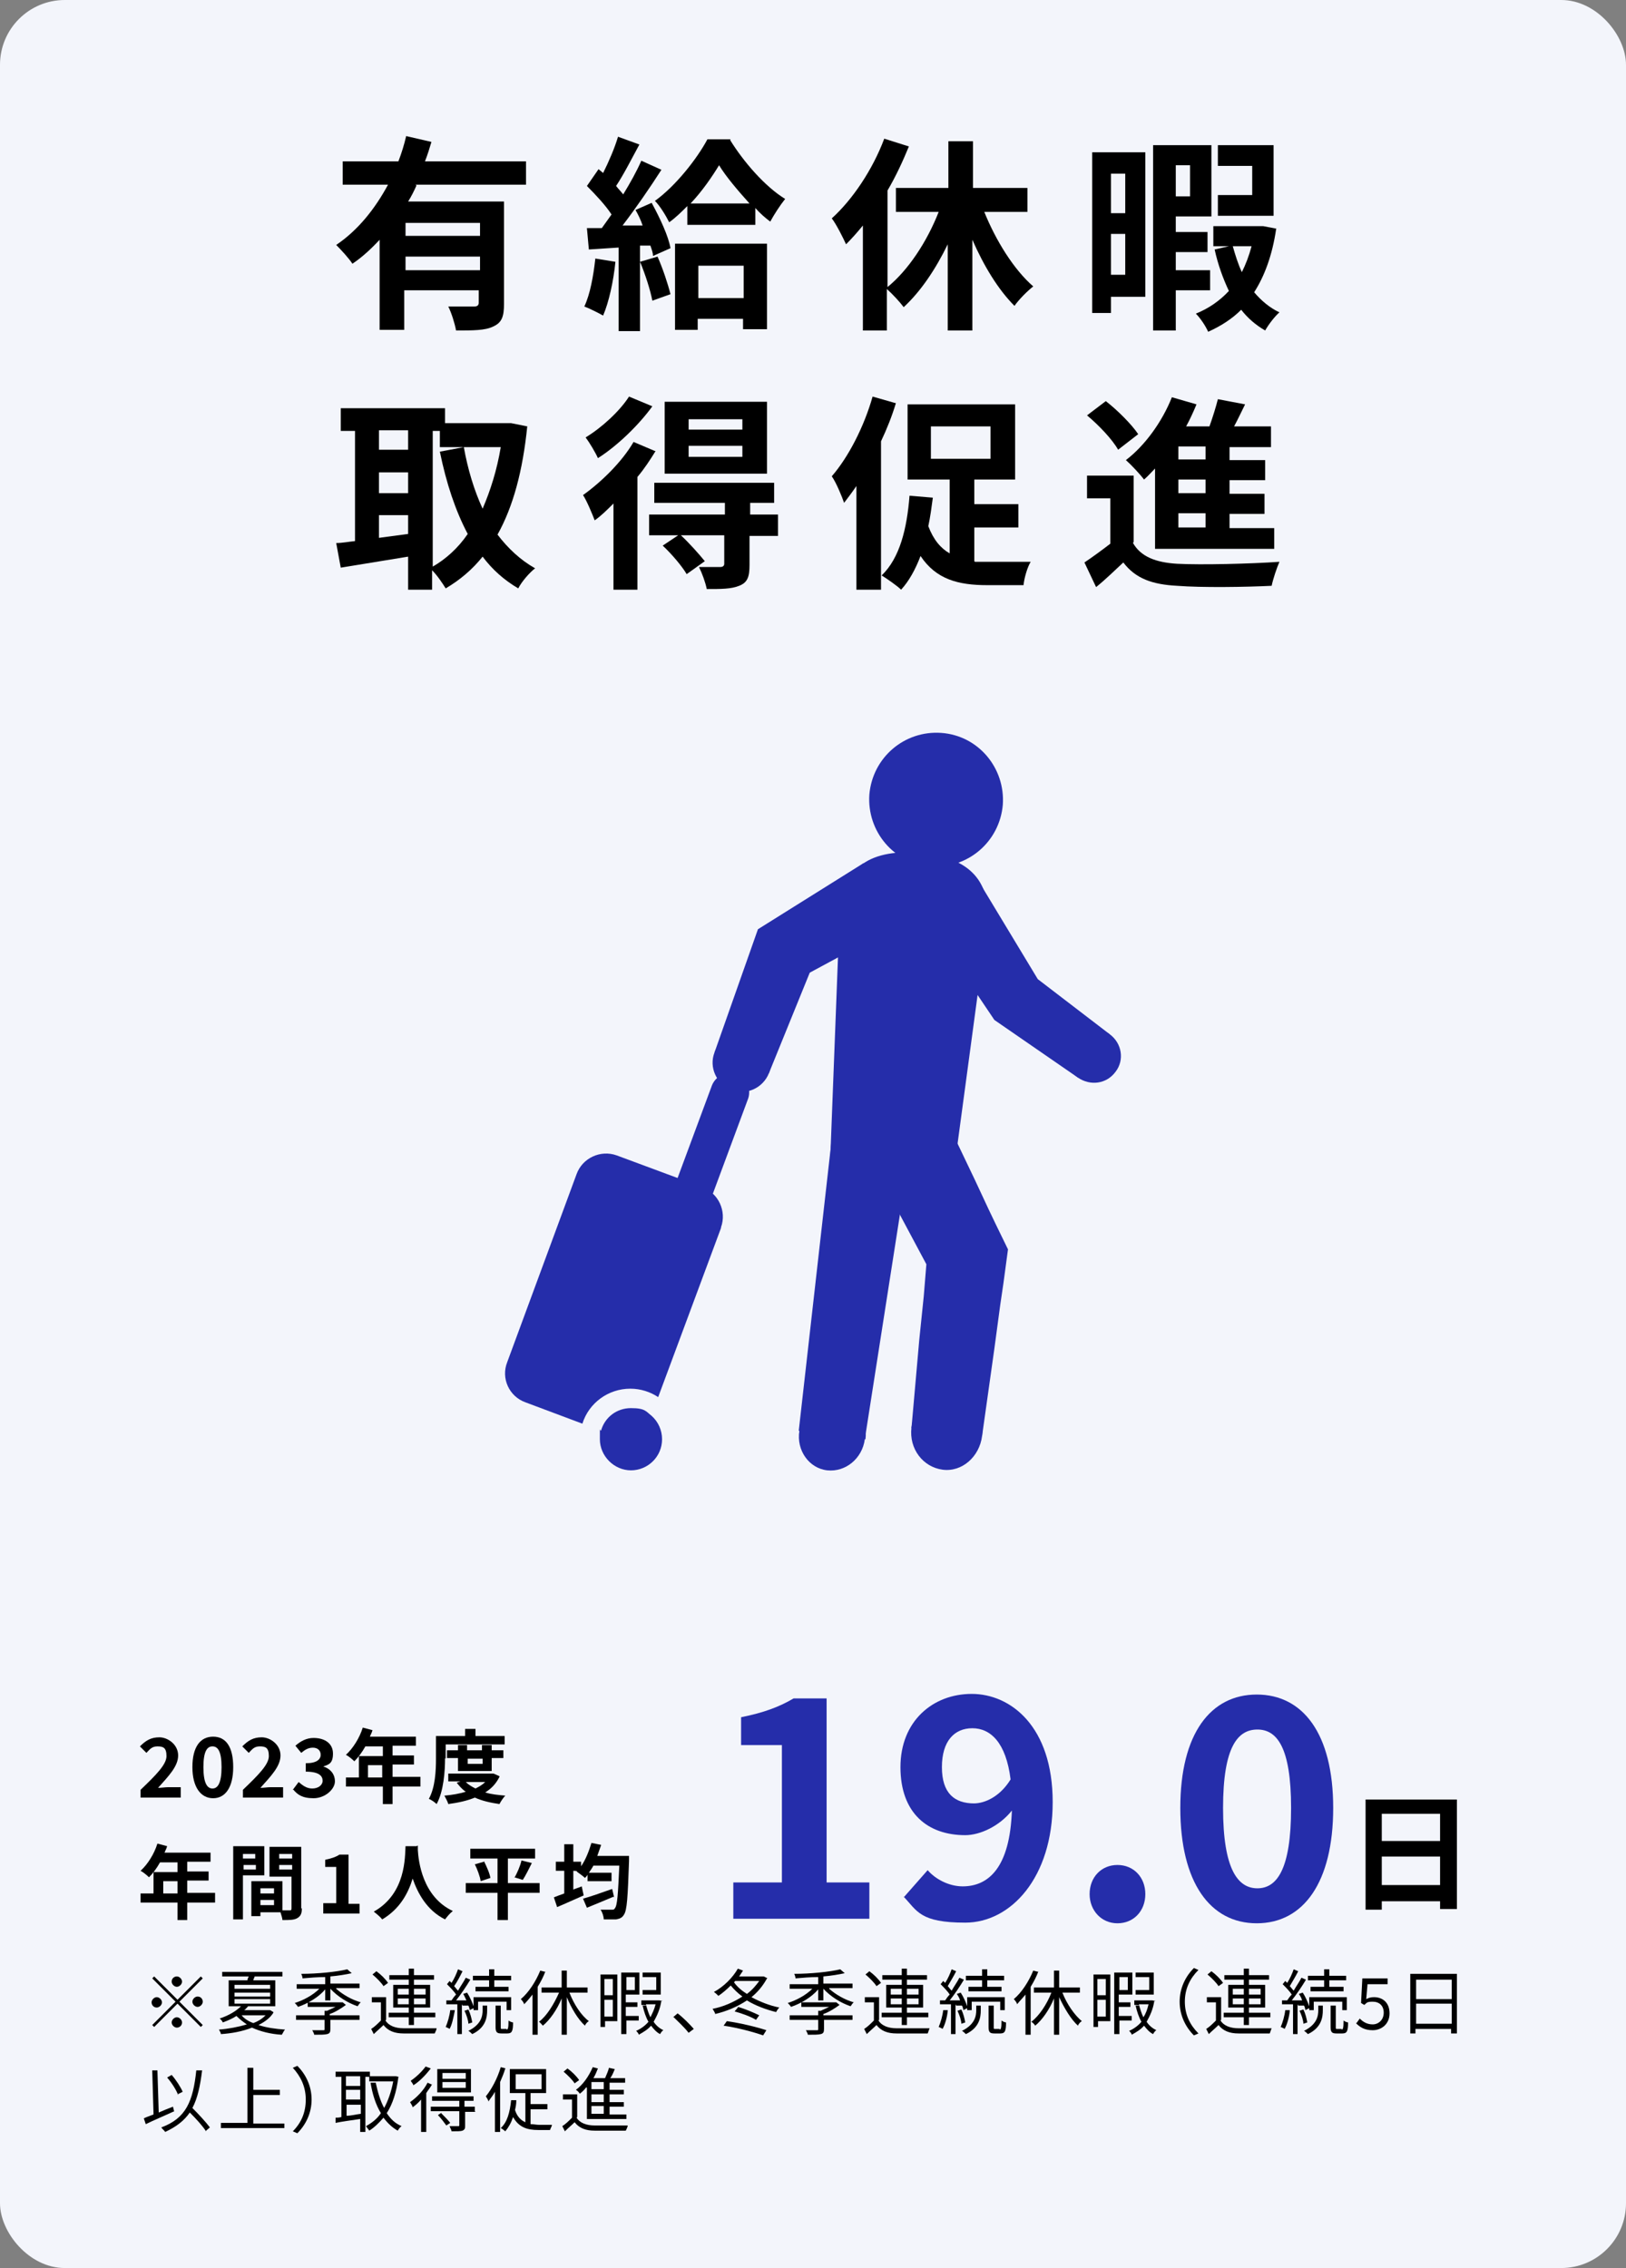 <?xml version="1.0" encoding="UTF-8"?>
<svg id="_レイヤー_2" data-name=" レイヤー 2" xmlns="http://www.w3.org/2000/svg" width="251" height="350" version="1.1" viewBox="0 0 251 350">
  <rect x="0" y="0" width="251" height="350" fill="#808080" stroke="none"/>
  <defs>
    <style>
      .cls-1 {
        fill: #252daa;
      }

      .cls-1, .cls-2, .cls-3, .cls-4 {
        stroke-width: 0px;
      }

      .cls-2 {
        fill: #f3f5fb;
      }

      .cls-3 {
        fill: #000;
      }

      .cls-4 {
        fill: #252daa;
      }
    </style>
  </defs>
  <g id="_ヘッダー" data-name=" ヘッダー">
    <rect class="cls-2" width="251" height="350" rx="10" ry="10"/>
    <g>
      <path class="cls-3" d="M64.3,28.6c-.4.9-.8,1.7-1.3,2.5h14.8v15.8c0,1.9-.3,2.9-1.7,3.5-1.2.6-3.1.6-5.7.6-.2-1.1-.7-2.7-1.2-3.7,1.6,0,3.5,0,4,0,.5,0,.7-.2.7-.6v-1.9h-11.5v6.1h-3.8v-13.9c-1.3,1.4-2.7,2.7-4.2,3.7-.5-.8-1.8-2.2-2.5-2.9,3.4-2.3,6-5.6,8-9.3h-7v-3.6h8.6c.5-1.3.9-2.6,1.2-3.9l3.9.9c-.3,1-.6,2-1,3h15.6v3.6h-17.1ZM74.1,34.4h-11.5v2h11.5v-2ZM74.1,41.7v-2.1h-11.5v2.1h11.5Z"/>
      <path class="cls-3" d="M95,40.4c-.3,3-1,6.2-1.9,8.3-.7-.4-2.1-1.1-2.9-1.4.9-1.9,1.4-4.7,1.7-7.4l3.1.5h0ZM100.7,31.5c1.2,2.2,2.5,5,2.8,6.8l-2.7,1.2c0-.5-.2-1-.4-1.6h-1.6v13.2h-3.3v-12.9l-4.6.3-.3-3.3h2.3c.5-.7,1-1.4,1.5-2.1-.9-1.4-2.5-3.1-3.8-4.4l1.8-2.6c.2.2.5.4.7.6.9-1.8,1.8-3.9,2.3-5.6l3.3,1.2c-1.2,2.2-2.4,4.6-3.6,6.4.4.5.8.9,1.1,1.3,1.1-1.8,2.1-3.6,2.8-5.2l3.1,1.4c-1.8,2.8-4,6-6,8.6h3.1c-.3-.9-.7-1.7-1.1-2.4l2.5-1.1h0ZM101.5,39.6c.8,1.8,1.6,4.2,2,5.8l-2.8,1c-.3-1.6-1.1-4.1-1.9-6l2.7-.8h0ZM112.7,21.6c2.1,3.4,5.4,7.2,8.5,9.1-.8,1-1.7,2.4-2.3,3.5-.8-.6-1.6-1.3-2.3-2.1v2.6h-10.5v-2.9c-.9.9-1.8,1.8-2.8,2.5-.5-1-1.4-2.5-2.2-3.3,3.2-2.3,6.5-6.5,8.1-9.5h3.6ZM104.2,37.6h14.2v13.2h-3.7v-1.6h-7v1.7h-3.5v-13.4ZM115.7,31.4c-1.8-2-3.6-4.1-4.7-5.9-1.1,1.8-2.6,4-4.4,5.9,0,0,9.2,0,9.1,0ZM107.8,41v5h7v-5s-7,0-7,0Z"/>
      <path class="cls-3" d="M151.9,32.6c1.8,4.5,4.6,9,7.6,11.6-.9.7-2.2,2-2.9,3-2.5-2.5-4.7-6.1-6.5-10.2v14h-3.8v-13.3c-1.9,3.9-4.2,7.3-6.8,9.7-.6-.8-1.7-2-2.6-2.8v6.4h-3.7v-16.2c-.9,1.1-1.7,2-2.6,2.9-.4-.9-1.5-3.1-2.2-4,3.2-2.9,6.3-7.5,8.1-12.3l3.8,1.2c-.9,2.2-2,4.6-3.3,6.8v14.9c3.2-2.6,6.1-7,7.9-11.6h-6.6v-3.7h8.1v-7.2h3.8v7.2h8.4v3.7h-6.7Z"/>
      <path class="cls-3" d="M176.7,45.8h-5.2v2.5h-2.9v-24.8h8.2v22.3ZM171.5,26.8v6.1h2.2v-6.1h-2.2ZM173.7,42.4v-6.3h-2.2v6.3h2.2ZM181.5,44.8v6.2h-3.5v-28.6h9v11h-5.5v2.4h4.9v3.1h-4.9v2.8h5.3v3.1h-5.3ZM181.5,25.5v4.8h2.2v-4.8h-2.2ZM197,35.3c-.6,4.1-1.8,7.3-3.4,9.8,1.1,1.3,2.4,2.4,3.9,3.1-.7.6-1.7,1.9-2.2,2.8-1.4-.8-2.7-1.9-3.7-3.2-1.4,1.4-3.1,2.5-5.1,3.4-.4-.9-1.2-2.1-1.9-2.8,2-.8,3.7-2,5.1-3.5-.9-1.9-1.7-4.1-2.2-6.4l2.2-.5h-2.4v-3.1h7.7c0,0,2.1.4,2.1.4h0ZM196.6,33.3h-8.6v-3.2h5.3v-4.5h-5.3v-3.2h8.6v10.9ZM190.3,38c.4,1.4.8,2.7,1.4,4,.6-1.2,1.1-2.5,1.5-4h-2.9Z"/>
      <path class="cls-3" d="M81.4,65.7c-.7,7-2.2,12.5-4.6,16.8,1.6,2.1,3.5,3.9,5.8,5.2-.9.7-2.1,2.1-2.6,3.1-2.2-1.3-4-2.9-5.5-4.9-1.6,2-3.5,3.6-5.7,4.9-.5-.8-1.3-2-2.1-2.8v3h-3.7v-5.1c-3.7.6-7.4,1.2-10.4,1.7l-.7-3.8c.9,0,1.9-.2,2.9-.3v-17h-2.2v-3.5h16.1v2.3h10.2c0,0,2.5.5,2.5.5h0ZM58.5,66.4v3h4.5v-3h-4.5ZM58.5,76.1h4.5v-3.2h-4.5v3.2ZM58.5,83c1.5-.2,3-.4,4.5-.6v-2.9h-4.5v3.5ZM66.7,87.5c2.1-1.2,4-2.9,5.5-5.1-1.9-3.6-3.3-7.8-4.3-12.7l3.7-.7c.6,3.4,1.6,6.7,2.9,9.5,1.2-2.8,2.2-5.9,2.8-9.5h-9.4v-2.5h-1.1v21.1h0Z"/>
      <path class="cls-3" d="M101.2,69.6c-.8,1.3-1.7,2.7-2.8,4v17.4h-3.7v-13.3c-1,1-1.9,1.9-2.9,2.6-.3-.8-1.2-3-1.8-3.9,2.8-2,6-5.1,7.8-8.2l3.3,1.4h0ZM100.7,62.7c-2.1,2.9-5.4,6.1-8.4,8-.4-.9-1.3-2.4-1.9-3.2,2.5-1.5,5.3-4.1,6.7-6.3l3.6,1.5h0ZM120.1,82.7h-4.4v4.5c0,1.8-.3,2.7-1.6,3.2-1.2.5-2.8.5-5,.5-.2-1-.7-2.4-1.2-3.4,1.3,0,2.8,0,3.3,0,.4,0,.6-.2.6-.5v-4.4h-6.7c1.3,1.2,2.8,2.9,3.7,4l-2.8,2c-.7-1.2-2.3-3.1-3.7-4.4l2.4-1.6h-4.5v-3.2h11.7v-1.8h-10.9v-3.1h18.5v3.1h-3.7v1.8h4.3v3.2s0,0,0,0ZM118.4,73.1h-15.8v-11.1h15.8s0,11.1,0,11.1ZM114.6,64.7h-8.3v1.6h8.3v-1.6ZM114.6,68.8h-8.3v1.7h8.3v-1.7Z"/>
      <path class="cls-3" d="M138.3,62.2c-.6,2-1.4,4-2.3,5.9v22.9h-3.8v-16c-.6.9-1.3,1.8-1.9,2.6-.3-.9-1.2-3.1-1.9-4.1,2.6-3,5-7.7,6.3-12.3l3.5,1h0ZM150.5,86.7c.7,0,1.4,0,2.2,0,1.1,0,5,0,6.4,0-.5.8-1,2.5-1.1,3.6h-5.6c-4.5,0-7.9-.9-10.3-4.5-.8,2.1-1.8,3.9-3,5.2-.6-.6-2.2-1.7-3-2.2,2.8-2.7,3.9-7.2,4.3-12.3l3.6.3c-.2,1.5-.4,3-.7,4.4.8,2.1,1.9,3.4,3.3,4.2v-11.4h-6.5v-11.6h16.6v11.6h-6.3v3.8h6.8v3.6h-6.8v5.2h0ZM143.7,70.8h9.2v-5h-9.2v5h0Z"/>
      <path class="cls-3" d="M174.9,83.8c1.2,2.1,3.5,3,6.8,3.2,3.8.2,11.4,0,15.8-.3-.4.9-1,2.7-1.2,3.7-4,.2-10.8.3-14.6,0-3.8-.2-6.4-1.1-8.3-3.6-1.3,1.2-2.6,2.5-4.2,3.8l-1.8-3.8c1.2-.8,2.7-1.9,4-2.9v-7h-3.6v-3.5h7.2v10.2h0ZM172.6,69.4c-.9-1.6-3-3.8-4.8-5.3l2.9-2.2c1.8,1.4,4,3.6,5,5.1l-3.1,2.4h0ZM178.3,72.3c-.6.6-1.1,1.2-1.7,1.7-.6-.8-2-2.3-2.8-3,2.9-2.2,5.6-5.9,7.1-9.7l3.8,1.1c-.5,1.2-1,2.3-1.6,3.4h3.6c.5-1.4,1-3,1.3-4.2l4.2.8c-.6,1.2-1.1,2.3-1.7,3.4h5.7v3.2h-6.4v2h5.5v3.1h-5.5v2.1h5.4v3.1h-5.4v2.2h6.9v3.2h-18.4v-12.3h0ZM186.1,68.9h-4.2v2h4.2v-2ZM186.1,74h-4.2v2.1h4.2v-2.1ZM186.1,79.2h-4.2v2.2h4.2v-2.2Z"/>
    </g>
    <g>
      <g>
        <path class="cls-4" d="M118.7,165.6c-.9,2.3-3.5,3.5-5.8,2.6-2.3-.9-3.5-3.5-2.6-5.8.9-2.3,3.5-3.5,5.8-2.6,2.3.9,3.5,3.5,2.6,5.8Z"/>
        <path class="cls-4" d="M139.1,142.5c-2.6,1.5-5.9.6-7.3-1.9-1.5-2.6-.6-5.8,2-7.3,2.6-1.5,5.9-.6,7.3,1.9,1.5,2.6.6,5.8-2,7.3h0Z"/>
        <polygon class="cls-4" points="133.3 133.2 139.1 142.5 125 150.1 118.7 165.6 110.3 162.4 117 143.4 133.3 133.2"/>
      </g>
      <g>
        <path class="cls-4" d="M151.6,221.6c-.4,3.2-3.1,5.6-6.1,5.2s-5.2-3.2-4.8-6.5,3.1-5.6,6.1-5.2,5.2,3.2,4.8,6.5Z"/>
        <path class="cls-4" d="M146.2,173.1c1.7,3.5.5,7.6-2.7,9.2s-7.3.1-9-3.3-.5-7.6,2.7-9.2,7.3-.1,9,3.3Z"/>
        <polygon class="cls-4" points="153.7 188.9 152.6 186.6 150.5 182.1 146.2 173.1 134.5 179 139.1 187.8 143 195.1 142.6 200 141.9 206.8 140.7 220.4 151.6 221.6 153.5 208.1 154.4 201.4 154.9 198 155.6 192.8 153.7 188.9"/>
      </g>
      <g>
        <path class="cls-4" d="M133.5,222.1c-.4,3-3,5.1-5.8,4.8s-4.8-3.1-4.3-6.1,3-5.1,5.8-4.8,4.8,3.1,4.4,6.1Z"/>
        <path class="cls-4" d="M140.5,177.3c-.5,3.6-3.6,6.1-6.9,5.7-3.4-.4-5.7-3.7-5.2-7.3.5-3.6,3.6-6.1,6.9-5.7,3.4.4,5.7,3.7,5.2,7.3Z"/>
        <polygon class="cls-4" points="133.5 222.1 123.3 220.8 128.4 175.7 140.5 177.3 133.5 222.1"/>
      </g>
      <path class="cls-4" d="M154.8,124.2c-.5,5.7-5.4,9.9-11.1,9.5s-9.9-5.4-9.5-11.1c.5-5.7,5.4-9.9,11.1-9.5s9.9,5.4,9.5,11.1Z"/>
      <g>
        <path class="cls-4" d="M171.3,159.6c1.9,1.4,2.3,4,.9,5.8-1.4,1.9-3.9,2.2-5.8.9-1.9-1.4-2.3-4-.9-5.8,1.4-1.9,3.9-2.2,5.8-.9Z"/>
        <path class="cls-4" d="M150.9,135.8c1.5,2.3.8,5.4-1.5,6.9-2.3,1.5-5.4.8-6.9-1.5s-.8-5.4,1.5-6.9c2.3-1.5,5.4-.8,6.9,1.5Z"/>
        <polygon class="cls-4" points="160.2 151.1 171.3 159.6 166.4 166.3 153.5 157.4 142.6 141.2 150.9 135.7 160.2 151.1"/>
      </g>
      <path class="cls-4" d="M128.1,180.4l1.5-39c.2-7.1,4.2-10.4,12.2-9.8,8,.6,11.5,4.6,10.5,11.6l-5.2,38.6-19.1-1.4h0Z"/>
      <g>
        <path class="cls-4" d="M111.3,189.5l-9.7,26.1c-1.2-.8-2.7-1.3-4.3-1.3-3.4,0-6.4,2.2-7.4,5.4l-8.8-3.3c-2.5-.9-3.8-3.7-2.8-6.2l10.7-29c.9-2.5,3.7-3.8,6.2-2.9l13.2,4.9c2.5.9,3.8,3.7,2.9,6.2Z"/>
        <path class="cls-4" d="M98.6,209.5c-.3,0-.7,0-1-.2-1.5-.6-2.3-2.3-1.8-3.8l14.1-38c.6-1.5,2.3-2.3,3.8-1.8s2.3,2.3,1.8,3.8l-14.1,38c-.4,1.2-1.6,1.9-2.8,1.9h0Z"/>
        <path class="cls-4" d="M102.2,222.1c0,2.7-2.2,4.8-4.8,4.8s-4.8-2.2-4.8-4.8,0-1,.2-1.4c.6-2,2.4-3.4,4.6-3.4s2.3.5,3.2,1.2c1,.9,1.6,2.2,1.6,3.6h0Z"/>
      </g>
    </g>
    <g>
      <path class="cls-3" d="M31,305l.3.3-3.6,3.6,3.6,3.6-.3.3-3.6-3.6-3.6,3.6-.3-.3,3.6-3.6-3.6-3.6.3-.3,3.6,3.6,3.6-3.6ZM24.2,309.8c-.5,0-.8-.4-.8-.8s.4-.8.8-.8.8.4.8.8-.4.8-.8.8ZM26.5,305.8c0-.5.4-.8.8-.8s.8.4.8.8-.4.8-.8.8-.8-.4-.8-.8ZM28.1,312.1c0,.5-.4.8-.8.8s-.8-.4-.8-.8.4-.8.8-.8.8.4.8.8ZM30.5,308.1c.5,0,.8.4.8.8s-.4.8-.8.8-.8-.4-.8-.8.4-.8.8-.8Z"/>
      <path class="cls-3" d="M42.2,310.6c-.5.8-1.3,1.4-2.3,1.9,1.2.4,2.6.6,4.1.7-.2.2-.3.5-.5.8-1.7-.1-3.3-.5-4.6-1.1-1.5.6-3.2.9-4.8,1,0-.2-.2-.5-.3-.7,1.4-.1,3-.4,4.3-.8-.6-.4-1.1-.8-1.6-1.3-.6.4-1.3.7-2.1,1-.1-.2-.3-.5-.5-.6,1.5-.5,2.6-1.2,3.3-1.9h-1.9v-4h2.9c0-.2.1-.4.2-.6h-4.1v-.7h9.3v.7h-4.3c0,.2-.2.4-.2.6h3.4v4h-4.2c-.2.2-.3.4-.6.6h4s.5.3.5.3h0ZM36.2,306.9h5.5v-.6h-5.5v.6ZM36.2,308.1h5.5v-.6h-5.5v.6ZM36.2,309.2h5.5v-.7h-5.5v.7ZM37.3,311c.4.5,1,.9,1.8,1.2.8-.3,1.4-.7,1.9-1.2h-3.7Z"/>
      <path class="cls-3" d="M51.9,306.9c1,.9,2.4,1.7,3.8,2.1-.2.1-.4.5-.5.6-1.5-.5-3.1-1.5-4.2-2.7v1.8h-.8v-1.7c-1,1.2-2.7,2.2-4.2,2.7-.1-.2-.4-.5-.5-.6,1.3-.4,2.8-1.2,3.8-2.2h-3.5v-.7h4.4v-1.1c-1.2,0-2.4.1-3.5.2,0-.2-.1-.5-.2-.7,2.5,0,5.5-.3,7.1-.7l.7.6c-.9.2-2.1.4-3.3.5v1.1h4.5v.7h-3.6ZM51,311h4.5v.7h-4.5v1.4c0,.5-.1.7-.5.8s-1,.1-2,.1c0-.2-.2-.5-.3-.7.8,0,1.5,0,1.7,0,.2,0,.2,0,.2-.2v-1.4h-4.4v-.7h4.4v-.7h.4c.4-.2.9-.4,1.3-.6h-4.3v-.7h5.4s.5.4.5.4c-.7.5-1.6,1.1-2.5,1.4v.2h0Z"/>
      <path class="cls-3" d="M59.5,311.8c.5.8,1.5,1.2,2.8,1.2,1.2,0,3.7,0,5.1,0,0,.2-.2.6-.3.8-1.2,0-3.5,0-4.8,0-1.4,0-2.4-.4-3.1-1.3-.5.5-1,.9-1.5,1.4l-.4-.8c.5-.3,1-.8,1.5-1.3v-2.8h-1.4v-.8h2.2v3.5h0ZM59.2,306.5c-.3-.5-1.1-1.3-1.7-1.8l.6-.5c.7.5,1.4,1.2,1.8,1.8l-.7.5h0ZM63.1,311.3h-3.1v-.7h3.1v-.8h-2.4v-3.5h2.4v-.8h-3v-.7h3v-1h.8v1h3.1v.7h-3.1v.8h2.5v3.5h-2.5v.8h3.3v.7h-3.3v1.2h-.8v-1.2ZM61.4,307.8h1.7v-.9h-1.7v.9ZM63.1,309.3v-.9h-1.7v.9h1.7ZM63.9,306.9v.9h1.8v-.9h-1.8ZM65.7,308.4h-1.8v.9h1.8v-.9Z"/>
      <path class="cls-3" d="M70.2,310.3c-.2,1-.4,2.1-.8,2.8-.1-.1-.4-.2-.6-.3.3-.7.6-1.7.7-2.6h.7c0,.1,0,.1,0,.1ZM71.3,309.3v4.6h-.7v-4.6h-1.7c0,.1,0-.6,0-.6h.8c.2-.3.4-.6.7-.9-.3-.5-.9-1.1-1.4-1.6l.4-.5c.1.1.2.2.3.3.4-.6.8-1.5,1-2.1l.7.3c-.4.8-.8,1.6-1.3,2.3.2.2.4.5.6.7.4-.7.9-1.4,1.2-2l.7.3c-.6,1-1.4,2.2-2.2,3.2h1.6c-.2-.4-.3-.7-.5-1l.6-.2c.4.6.8,1.5,1,2.1v-1.4h5.8v2h-.7v-1.3h-4.4v1.3h-.7v-.3l-.6.3c0-.2-.1-.5-.2-.7h-.9c0,0,0,0,0,0ZM72.3,312.3c0-.5-.3-1.4-.6-2l.6-.2c.3.6.5,1.4.6,2l-.6.2h0ZM74.4,309.5h.8v.7c0,1.1-.2,2.7-2.3,3.7-.1-.1-.4-.4-.6-.5,2-1,2.2-2.3,2.2-3.2v-.7h0ZM75.5,305.6h-2.5v-.7h2.5v-1h.8v1h2.6v.7h-2.6v1h2.2v.7h-5.1v-.7h2.1s0-1,0-1ZM78.2,313.2c.2,0,.3-.2.3-1.4.1.1.5.3.7.3,0,1.4-.2,1.7-.9,1.7h-.9c-.7,0-.9-.2-.9-1v-3.3h.8v3.3c0,.3,0,.3.2.3h.7,0Z"/>
      <path class="cls-3" d="M84.2,304.2c-.3.8-.7,1.6-1.2,2.4v7.4h-.8v-6.2c-.4.5-.8,1-1.3,1.5,0-.2-.3-.6-.5-.8,1.2-1,2.3-2.7,3-4.4l.8.2h0ZM87.9,307.5c.7,1.8,1.8,3.5,3,4.4-.2.1-.5.4-.6.7-1.1-1-2.1-2.7-2.8-4.4v5.8h-.8v-5.6c-.7,1.7-1.8,3.3-2.9,4.2-.2-.2-.4-.5-.6-.6,1.2-.9,2.3-2.7,3.1-4.5h-2.7v-.8h3.1v-2.6h.8v2.6h3.2v.8h-2.7,0Z"/>
      <path class="cls-3" d="M95.3,311.9h-1.9v.9h-.7v-8.1h2.6v7.2h0ZM93.3,305.4v2.5h1.3v-2.5h-1.3ZM94.6,311.2v-2.6h-1.3v2.6h1.3ZM96.7,311.7v2.2h-.8v-9.5h2.8v3.4h-2.1v1.2h1.8v.7h-1.8v1.4h2v.7h-2ZM96.7,305.1v2h1.3v-2h-1.3ZM102.1,308.7c-.2,1.4-.7,2.4-1.2,3.3.4.6.9,1,1.5,1.3-.2.1-.4.4-.5.6-.6-.3-1-.8-1.4-1.3-.5.6-1.2,1-1.9,1.4,0-.2-.3-.5-.4-.6.7-.3,1.4-.8,1.9-1.4-.4-.7-.7-1.6-.9-2.5h.6c0-.1-.8-.1-.8-.1v-.7h2.8s.5.1.5.1h0ZM102,307.8h-2.8v-.7h2.1v-2h-2.1v-.7h2.8v3.4h0ZM99.7,309.3c.2.7.4,1.4.7,2,.3-.6.6-1.2.8-2h-1.5Z"/>
      <path class="cls-3" d="M103.9,311.3l.7-.6c.8.6,1.8,1.6,2.5,2.4l-.8.6c-.7-.9-1.7-1.8-2.4-2.5h0Z"/>
      <path class="cls-3" d="M118.4,305.3c-.6,1.1-1.4,2.1-2.4,2.9,1.3.7,2.8,1.3,4.3,1.6-.2.2-.4.5-.5.7-1.6-.4-3.2-1-4.5-1.8-1.5,1-3.2,1.7-4.9,2.1,0-.2-.3-.6-.4-.8,1.6-.3,3.2-1,4.6-1.9-.7-.5-1.3-1.1-1.8-1.7-.6.6-1.3,1.2-1.9,1.6-.1-.1-.5-.5-.7-.6,1.5-.8,2.9-2.2,3.7-3.6l.8.3c-.2.3-.4.6-.6.9h3.8s.6.3.6.3h0ZM112.2,311.9c2.1.3,4.6.9,6.1,1.4l-.5.8c-1.4-.5-4-1.2-6.1-1.5l.5-.7h0ZM113.3,305.9c.5.7,1.2,1.3,2,1.8.8-.6,1.4-1.3,1.9-2h-3.7l-.2.2ZM113.9,309.7c1.1.3,2.5.9,3.3,1.3l-.5.7c-.8-.5-2.2-1-3.3-1.3l.5-.6h0Z"/>
      <path class="cls-3" d="M128,306.9c1,.9,2.4,1.7,3.8,2.1-.2.1-.4.5-.5.6-1.5-.5-3.1-1.5-4.2-2.7v1.8h-.8v-1.7c-1,1.2-2.7,2.2-4.2,2.7-.1-.2-.4-.5-.5-.6,1.3-.4,2.8-1.2,3.8-2.2h-3.5v-.7h4.4v-1.1c-1.2,0-2.4.1-3.5.2,0-.2-.1-.5-.2-.7,2.5,0,5.5-.3,7.1-.7l.7.6c-.9.2-2.1.4-3.3.5v1.1h4.5v.7h-3.6ZM127.2,311h4.4v.7h-4.4v1.4c0,.5-.1.7-.5.8s-1,.1-2,.1c0-.2-.2-.5-.3-.7.8,0,1.5,0,1.7,0,.2,0,.2,0,.2-.2v-1.4h-4.4v-.7h4.4v-.7h.4c.4-.2.9-.4,1.3-.6h-4.3v-.7h5.4s.5.4.5.4c-.7.5-1.6,1.1-2.5,1.4v.2h0Z"/>
      <path class="cls-3" d="M135.6,311.8c.5.8,1.5,1.2,2.8,1.2,1.2,0,3.7,0,5.1,0-.1.2-.2.6-.3.8-1.2,0-3.6,0-4.8,0-1.4,0-2.4-.4-3.1-1.3-.5.5-1,.9-1.5,1.4l-.4-.8c.5-.3,1-.8,1.5-1.3v-2.8h-1.4v-.8h2.2v3.5h0ZM135.3,306.5c-.3-.5-1.1-1.3-1.7-1.8l.6-.5c.7.5,1.4,1.2,1.8,1.8l-.7.5h0ZM139.2,311.3h-3.1v-.7h3.1v-.8h-2.4v-3.5h2.4v-.8h-3v-.7h3v-1h.8v1h3.1v.7h-3.1v.8h2.5v3.5h-2.5v.8h3.3v.7h-3.3v1.2h-.8v-1.2ZM137.5,307.8h1.7v-.9h-1.7v.9ZM139.2,309.3v-.9h-1.7v.9h1.7ZM140,306.9v.9h1.8v-.9h-1.8ZM141.8,308.4h-1.8v.9h1.8v-.9Z"/>
      <path class="cls-3" d="M146.3,310.3c-.1,1-.4,2.1-.8,2.8-.1-.1-.4-.2-.6-.3.3-.7.6-1.7.7-2.6h.7c0,.1,0,.1,0,.1ZM147.5,309.3v4.6h-.7v-4.6h-1.7c0,.1,0-.6,0-.6h.8c.2-.3.4-.6.7-.9-.3-.5-.9-1.1-1.4-1.6l.4-.5c.1.1.2.2.3.3.4-.6.8-1.5,1-2.1l.7.3c-.4.8-.9,1.6-1.3,2.3.2.2.4.5.6.7.4-.7.9-1.4,1.2-2l.7.3c-.6,1-1.4,2.2-2.2,3.2h1.6c-.1-.4-.3-.7-.5-1l.6-.2c.4.6.8,1.5,1,2.1v-1.4h5.8v2h-.7v-1.3h-4.4v1.3h-.7v-.3l-.6.3c0-.2-.1-.5-.2-.7h-.9c0,0,0,0,0,0ZM148.4,312.3c0-.5-.3-1.4-.6-2l.6-.2c.3.6.5,1.4.6,2l-.6.2h0ZM150.6,309.5h.8v.7c0,1.1-.2,2.7-2.3,3.7-.1-.1-.4-.4-.6-.5,2-1,2.2-2.3,2.2-3.2v-.7h0ZM151.6,305.6h-2.5v-.7h2.5v-1h.8v1h2.6v.7h-2.6v1h2.2v.7h-5.1v-.7h2.1v-1h0ZM154.3,313.2c.2,0,.3-.2.3-1.4.1.1.5.3.7.3,0,1.4-.2,1.7-.9,1.7h-.9c-.7,0-.9-.2-.9-1v-3.3h.8v3.3c0,.3,0,.3.2.3h.7,0Z"/>
      <path class="cls-3" d="M160.3,304.2c-.3.8-.7,1.6-1.2,2.4v7.4h-.8v-6.2c-.4.5-.9,1-1.3,1.5,0-.2-.3-.6-.5-.8,1.2-1,2.3-2.7,3-4.4l.8.2h0ZM164,307.5c.7,1.8,1.9,3.5,3,4.4-.2.1-.5.4-.6.7-1.1-1-2.1-2.7-2.9-4.4v5.8h-.8v-5.6c-.7,1.7-1.8,3.3-2.9,4.2-.1-.2-.4-.5-.6-.6,1.2-.9,2.4-2.7,3.1-4.5h-2.7v-.8h3.1v-2.6h.8v2.6h3.2v.8h-2.7,0Z"/>
      <path class="cls-3" d="M171.4,311.9h-1.9v.9h-.7v-8.1h2.6v7.2h0ZM169.4,305.4v2.5h1.3v-2.5h-1.3ZM170.7,311.2v-2.6h-1.3v2.6h1.3ZM172.8,311.7v2.2h-.8v-9.5h2.8v3.4h-2.1v1.2h1.8v.7h-1.8v1.4h2v.7h-2ZM172.8,305.1v2h1.3v-2h-1.3ZM178.2,308.7c-.2,1.4-.7,2.4-1.2,3.3.4.6.9,1,1.5,1.3-.2.1-.4.4-.5.6-.6-.3-1-.8-1.4-1.3-.5.6-1.2,1-1.9,1.4,0-.2-.3-.5-.4-.6.7-.3,1.4-.8,1.9-1.4-.4-.7-.7-1.6-.9-2.5h.6c0-.1-.8-.1-.8-.1v-.7h2.8s.5.1.5.1h0ZM178.1,307.8h-2.8v-.7h2.1v-2h-2.1v-.7h2.8v3.4h0ZM175.8,309.3c.2.7.4,1.4.7,2,.4-.6.6-1.2.8-2h-1.5Z"/>
      <path class="cls-3" d="M184.3,303.7l.7.3c-1.3,1.3-2.1,2.9-2.1,4.9s.8,3.6,2.1,4.9l-.7.3c-1.3-1.3-2.2-3.1-2.2-5.2s.9-3.9,2.2-5.2Z"/>
      <path class="cls-3" d="M188.4,311.8c.5.8,1.5,1.2,2.8,1.2,1.2,0,3.7,0,5.1,0-.1.2-.2.6-.3.8-1.2,0-3.6,0-4.8,0-1.4,0-2.4-.4-3.1-1.3-.5.5-1,.9-1.5,1.4l-.4-.8c.5-.3,1-.8,1.5-1.3v-2.8h-1.4v-.8h2.2v3.5h0ZM188.1,306.5c-.3-.5-1.1-1.3-1.7-1.8l.6-.5c.7.5,1.4,1.2,1.8,1.8l-.7.5h0ZM192,311.3h-3.1v-.7h3.1v-.8h-2.4v-3.5h2.4v-.8h-3v-.7h3v-1h.8v1h3.1v.7h-3.1v.8h2.5v3.5h-2.5v.8h3.3v.7h-3.3v1.2h-.8v-1.2ZM190.3,307.8h1.7v-.9h-1.7v.9ZM192,309.3v-.9h-1.7v.9h1.7ZM192.8,306.9v.9h1.8v-.9h-1.8ZM194.6,308.4h-1.8v.9h1.8v-.9Z"/>
      <path class="cls-3" d="M199.1,310.3c-.1,1-.4,2.1-.8,2.8-.1-.1-.4-.2-.6-.3.3-.7.6-1.7.7-2.6h.7c0,.1,0,.1,0,.1ZM200.3,309.3v4.6h-.7v-4.6h-1.7c0,.1,0-.6,0-.6h.8c.2-.3.4-.6.7-.9-.3-.5-.9-1.1-1.4-1.6l.4-.5c.1.1.2.2.3.3.4-.6.8-1.5,1-2.1l.7.3c-.4.8-.9,1.6-1.3,2.3.2.2.4.5.6.7.4-.7.9-1.4,1.2-2l.7.3c-.6,1-1.4,2.2-2.2,3.2h1.6c-.1-.4-.3-.7-.5-1l.6-.2c.4.6.8,1.5,1,2.1v-1.4h5.8v2h-.7v-1.3h-4.4v1.3h-.7v-.3l-.6.3c0-.2-.1-.5-.2-.7h-.9c0,0,0,0,0,0ZM201.2,312.3c0-.5-.3-1.4-.6-2l.6-.2c.3.6.5,1.4.6,2l-.6.2h0ZM203.4,309.5h.8v.7c0,1.1-.2,2.7-2.3,3.7-.1-.1-.4-.4-.6-.5,2-1,2.2-2.3,2.2-3.2v-.7h0ZM204.4,305.6h-2.5v-.7h2.5v-1h.8v1h2.6v.7h-2.6v1h2.2v.7h-5.1v-.7h2.1v-1h0ZM207.1,313.2c.2,0,.3-.2.3-1.4.1.1.5.3.7.3,0,1.4-.2,1.7-.9,1.7h-.9c-.7,0-.9-.2-.9-1v-3.3h.8v3.3c0,.3,0,.3.2.3h.7,0Z"/>
      <path class="cls-3" d="M209.4,312.2l.5-.7c.5.5,1.1.9,2,.9s1.7-.7,1.7-1.8-.7-1.7-1.7-1.7-.9.2-1.3.5l-.5-.3.2-3.8h3.9v.9h-3.1l-.2,2.3c.4-.2.7-.3,1.2-.3,1.3,0,2.4.8,2.4,2.5s-1.3,2.6-2.6,2.6-2-.5-2.6-1.1h0Z"/>
      <path class="cls-3" d="M224.9,304.7v9.1h-.9v-.7h-5.5v.7h-.8v-9.2h7.2ZM218.6,305.5v3h5.5v-3h-5.5ZM224.1,312.3v-3.1h-5.5v3.1h5.5Z"/>
      <path class="cls-3" d="M26.9,325.8c-1.5.7-3.2,1.4-4.4,2l-.3-.9c.4-.2,1-.4,1.5-.6l-.2-6.8h.8s.2,6.5.2,6.5c.7-.3,1.4-.6,2.2-.9l.2.8h0ZM31.8,328.9c-.5-.8-1.5-1.9-2.5-2.9-.9,1.3-2.1,2.2-3.8,3-.1-.2-.5-.5-.6-.7,3.8-1.4,4.9-4,5.4-8.8h.9c-.3,2.4-.7,4.3-1.5,5.8,1,1,2.1,2.2,2.7,3l-.7.6h0ZM27.5,323.3c-.3-.8-1-1.9-1.7-2.7l.7-.4c.7.8,1.4,1.9,1.7,2.6l-.8.4h0Z"/>
      <path class="cls-3" d="M43.9,327.6v.8h-9.8v-.8h4.1v-8.5h.9v3.4h4.1v.8h-4.1v4.4h4.8Z"/>
      <path class="cls-3" d="M45.9,329.2l-.7-.3c1.3-1.3,2-2.9,2-4.9s-.8-3.6-2-4.9l.7-.3c1.3,1.3,2.2,3.1,2.2,5.2s-.9,3.9-2.2,5.2Z"/>
      <path class="cls-3" d="M56.4,320.4v8.6h-.8v-2c-1.4.2-2.8.4-3.8.6v-.8c.2,0,.5,0,.9-.1v-6.2h-.9v-.8h5.3v.8h-.8,0ZM55.6,320.4h-2.2v1.5h2.2v-1.5ZM55.6,322.5h-2.2v1.5h2.2v-1.5ZM53.5,326.5c.7,0,1.4-.2,2.2-.3v-1.4h-2.2v1.7ZM61.5,320.5c-.3,2.4-.9,4.2-1.8,5.6.6.9,1.3,1.6,2.3,2-.2.1-.5.5-.6.7-.9-.5-1.6-1.2-2.2-2-.7.8-1.4,1.5-2.2,2-.1-.2-.4-.5-.5-.7.9-.5,1.7-1.1,2.3-2-.8-1.3-1.3-2.9-1.6-4.7h.8c.3,1.4.7,2.8,1.3,3.9.6-1.1,1.1-2.5,1.4-4.1h-3.7v-.8h4.1s.5.1.5.1h0Z"/>
      <path class="cls-3" d="M66.7,321.6c-.2.5-.6.9-.9,1.4v6h-.8v-5c-.4.5-.9.9-1.3,1.2,0-.2-.3-.6-.4-.8,1-.7,2.1-1.8,2.7-3,0,0,.7.3.7.3ZM66.5,319.2c-.7.9-1.7,2-2.7,2.6,0-.2-.3-.5-.4-.7.9-.6,1.8-1.5,2.3-2.2l.8.3h0ZM73.4,325.9h-1.6v2.1c0,.4,0,.6-.4.8-.3.1-.8.1-1.7.1,0-.2-.2-.5-.3-.8.6,0,1.2,0,1.3,0,.2,0,.2,0,.2-.2v-2.1h-4.4v-.7h4.4v-.9h-4.2v-.7h6.4v.7h-1.4v.9h1.6v.7h0ZM72.7,322.9h-5.2v-3.6h5.2v3.6ZM68.1,326.1c.5.5,1.1,1.1,1.4,1.5l-.6.4c-.3-.4-.8-1.1-1.3-1.6,0,0,.6-.4.6-.4ZM71.9,319.9h-3.6v.9h3.6v-.9ZM71.9,321.3h-3.6v.9h3.6v-.9Z"/>
      <path class="cls-3" d="M78,319.2c-.2.7-.5,1.4-.8,2.1v7.7h-.8v-6.2c-.3.6-.7,1-1,1.5,0-.2-.3-.6-.4-.8.9-1.1,1.8-2.8,2.3-4.5l.8.2h0ZM82,327.8c.4,0,.8.1,1.2.1.3,0,1.6,0,2,0,0,.2-.2.5-.3.8h-1.8c-1.7,0-3-.4-3.9-2-.3.9-.7,1.6-1.2,2.2-.1-.1-.5-.4-.7-.5,1-.9,1.4-2.4,1.6-4.3h.8c0,.6-.1,1.1-.2,1.5.3,1,.9,1.6,1.6,1.9v-4.5h-2.4v-3.7h5.6v3.7h-2.4v1.7h2.6v.8h-2.6v2.3h0ZM79.6,322.4h4v-2.3h-4v2.3Z"/>
      <path class="cls-3" d="M89,326.8c.5.8,1.5,1.2,2.8,1.2,1.2,0,3.7,0,5.1,0,0,.2-.2.6-.3.8-1.2,0-3.6,0-4.8,0-1.4,0-2.4-.4-3.1-1.3-.5.5-1,.9-1.5,1.4l-.4-.8c.5-.3,1-.8,1.5-1.3v-2.8h-1.4v-.8h2.2v3.5h0ZM88.7,321.5c-.3-.5-1.1-1.3-1.7-1.8l.6-.5c.7.5,1.4,1.2,1.8,1.8l-.7.5h0ZM90.5,322.1c-.3.4-.6.7-1,1-.1-.2-.4-.5-.6-.6,1.1-.8,2-2.1,2.6-3.5l.8.2c-.2.5-.4,1-.7,1.5h1.8c.2-.5.5-1.1.6-1.6l.9.2c-.2.5-.4,1-.7,1.4h2.3v.7h-2.4v1.1h2.2v.7h-2.2v1.2h2.2v.7h-2.2v1.2h2.6v.7h-6.1v-4.8h0ZM93.2,321.3h-1.9v1.1h1.9v-1.1ZM93.2,323.2h-1.9v1.2h1.9v-1.2ZM93.2,325h-1.9v1.2h1.9v-1.2Z"/>
    </g>
  </g>
  <g>
    <path class="cls-1" d="M113.2,290.5h7.5v-21.2h-6.3v-4.3c3.5-.7,5.9-1.6,8.1-2.9h5.1v28.4h6.6v5.6h-21v-5.6Z"/>
    <path class="cls-1" d="M139.5,292.8l3.7-4.2c1.2,1.4,3.3,2.5,5.4,2.5,4,0,7.3-2.9,7.6-11.7-1.9,2.4-4.9,3.8-7.2,3.8-5.8,0-10-3.4-10-10.5s5-11.3,11-11.3,12.5,5,12.5,16.7-6.5,18.6-13.5,18.6-7.4-1.8-9.5-4ZM150.3,278.3c1.8,0,4.1-1.1,5.7-3.7-.7-5.7-3.1-7.9-5.9-7.9s-4.7,2-4.7,6,1.9,5.6,5,5.6Z"/>
    <path class="cls-1" d="M168.2,292.3c0-2.6,1.8-4.5,4.3-4.5s4.3,1.9,4.3,4.5-1.8,4.5-4.3,4.5-4.3-2-4.3-4.5Z"/>
    <path class="cls-1" d="M182.2,279c0-11.5,4.7-17.5,11.8-17.5s11.8,6,11.8,17.5-4.6,17.8-11.8,17.8-11.8-6.3-11.8-17.8ZM199.3,279c0-9.4-2.2-12.1-5.2-12.1s-5.3,2.6-5.3,12.1,2.3,12.4,5.3,12.4,5.2-2.9,5.2-12.4Z"/>
  </g>
  <g>
    <g>
      <path class="cls-3" d="M21.7,276.2c2.4-2.3,4-3.9,4-5.2s-.5-1.5-1.4-1.5-1.2.5-1.7,1l-1-1c.9-.9,1.7-1.4,3-1.4s2.9,1.1,2.9,2.8-1.5,3.2-3.1,5c.5,0,1.1-.1,1.5-.1h2v1.6h-6.2v-1.1Z"/>
      <path class="cls-3" d="M29.7,272.7c0-3.1,1.2-4.7,3.2-4.7s3.1,1.6,3.1,4.7-1.2,4.8-3.1,4.8-3.2-1.7-3.2-4.8ZM34.2,272.7c0-2.5-.6-3.2-1.4-3.2s-1.4.7-1.4,3.2.6,3.3,1.4,3.3,1.4-.8,1.4-3.3Z"/>
      <path class="cls-3" d="M37.5,276.2c2.4-2.3,4-3.9,4-5.2s-.5-1.5-1.4-1.5-1.2.5-1.7,1l-1-1c.9-.9,1.7-1.4,3-1.4s2.9,1.1,2.9,2.8-1.5,3.2-3.1,5c.5,0,1.1-.1,1.5-.1h2v1.6h-6.2v-1.1Z"/>
      <path class="cls-3" d="M45.2,276.2l.9-1.2c.6.5,1.2,1,2.1,1s1.6-.5,1.6-1.2-.5-1.4-2.6-1.4v-1.3c1.7,0,2.3-.6,2.3-1.3s-.5-1.1-1.2-1.1-1.2.3-1.8.8l-.9-1.1c.8-.7,1.7-1.2,2.8-1.2,1.8,0,3,.9,3,2.4s-.6,1.7-1.5,2h0c1,.3,1.8,1.1,1.8,2.3s-1.5,2.6-3.3,2.6-2.5-.6-3.1-1.3Z"/>
      <path class="cls-3" d="M64.9,275.7h-4.3v2.7h-1.5v-2.7h-5.7v-1.4h2v-3.3h3.7v-1.5h-2.7c-.5.9-1.1,1.7-1.7,2.3-.3-.3-.9-.8-1.3-1,1.1-1,2.1-2.6,2.6-4.2l1.5.4c-.1.4-.3.7-.4,1h7.1v1.4h-3.6v1.5h3.3v1.4h-3.3v1.9h4.3v1.4ZM59,274.3v-1.9h-2.2v1.9h2.2Z"/>
      <path class="cls-3" d="M68.7,271.3c0,2-.2,5.1-1.3,7.1-.3-.3-.9-.7-1.2-.8,1-1.8,1.1-4.4,1.1-6.2v-3.5h4.5v-1.1h1.6v1.1h4.5v1.3h-9.1v2.2ZM77.1,274.2c-.5,1-1.2,1.8-2.2,2.4.9.3,2,.4,3.1.5-.3.3-.7.9-.9,1.3-1.4-.2-2.7-.5-3.8-1-1.2.5-2.6.8-4.1,1-.1-.4-.4-.9-.6-1.3,1.2-.1,2.3-.3,3.3-.6-.6-.4-1-.9-1.4-1.4l.6-.2h-1.9v-1.2h7c0,0,.9.4.9.4ZM70.7,273.3v-2h-1.7v-1.2h1.7v-.8h1.4v.8h2.3v-.8h1.5v.8h1.8v1.2h-1.8v2h-5.2ZM71.9,275c.4.4.9.7,1.5,1,.6-.3,1.1-.6,1.5-1h-3ZM72.2,271.4v.8h2.3v-.8h-2.3Z"/>
    </g>
    <g>
      <path class="cls-3" d="M33.2,293.6h-4.3v2.7h-1.5v-2.7h-5.7v-1.4h2v-3.3h3.7v-1.5h-2.7c-.5.9-1.1,1.7-1.7,2.3-.3-.3-.9-.8-1.3-1,1.1-1,2.1-2.6,2.6-4.2l1.5.4c-.1.4-.3.7-.4,1h7.1v1.4h-3.6v1.5h3.3v1.4h-3.3v1.9h4.3v1.4ZM27.4,292.2v-1.9h-2.2v1.9h2.2Z"/>
      <path class="cls-3" d="M37.5,289.5v6.7h-1.5v-11.3h4.8v4.5h-3.3ZM37.5,286.1v.7h1.9v-.7h-1.9ZM39.5,288.5v-.7h-1.9v.7h1.9ZM46.6,294.5c0,.8-.2,1.2-.7,1.5-.5.3-1.2.3-2.3.3,0-.3-.2-.8-.3-1.2h-3.1v.6h-1.4v-5.4h.6s4.2,0,4.2,0v4.5c.5,0,1,0,1.1,0,.2,0,.3,0,.3-.3v-4.9h-3.4v-4.6h4.9v9.5ZM42.3,291.4h-2.1v.8h2.1v-.8ZM42.3,294v-.8h-2.1v.8h2.1ZM43.1,286.1v.7h2v-.7h-2ZM45.1,288.5v-.7h-2v.7h2Z"/>
      <path class="cls-3" d="M49.9,293.7h2v-5.6h-1.7v-1.1c.9-.2,1.6-.4,2.2-.8h1.4v7.6h1.7v1.5h-5.6v-1.5Z"/>
      <path class="cls-3" d="M64.5,284.8c0,.2,0,.5,0,.7.1,1.7.7,7.2,5.4,9.4-.5.4-.9.9-1.2,1.3-2.8-1.4-4.2-4-5-6.3-.7,2.3-2,4.7-4.7,6.3-.3-.4-.8-.8-1.3-1.2,5-2.8,4.8-8.5,4.9-10.1h1.7Z"/>
      <path class="cls-3" d="M83.3,292.1h-4.9v4.2h-1.6v-4.2h-4.9v-1.5h4.9v-3.8h-4.2v-1.5h10v1.5h-4.2v3.8h4.9v1.5ZM74.7,287.2c.4.8.9,1.9,1,2.6l-1.5.5c-.1-.7-.5-1.8-.9-2.6l1.4-.4ZM79.4,289.8c.4-.7.9-1.8,1.1-2.7l1.6.4c-.5,1-1,2-1.4,2.6l-1.3-.4Z"/>
      <path class="cls-3" d="M97.1,286.5s0,.5,0,.7c-.2,5.6-.3,7.6-.8,8.3-.3.5-.7.6-1.2.7-.5,0-1.2,0-1.9,0,0-.4-.2-1.1-.5-1.5.7,0,1.4,0,1.7,0s.4,0,.5-.2c.4-.4.5-2.2.7-6.6h-4c-.2.4-.5.8-.7,1.1h3.5v1.3h-3.7v-1c-.1.2-.2.3-.4.5-.3-.3-.9-.7-1.3-1h.1c0-.1-.6-.1-.6-.1v2.9c.4-.2.9-.3,1.3-.5l.3,1.4c-1.4.6-2.9,1.3-4.1,1.8l-.5-1.5c.5-.2,1-.4,1.6-.6v-3.5h-1.3v-1.4h1.3v-2.7h1.4v2.7h1.2v.7c.7-1,1.2-2.3,1.6-3.6l1.5.3c-.2.6-.4,1.1-.6,1.7h4.9ZM94.7,292.7c-1.4.6-2.9,1.2-4.1,1.7l-.6-1.4c1.1-.3,2.8-.9,4.5-1.5l.3,1.3Z"/>
    </g>
  </g>
  <path class="cls-3" d="M224.9,277.6v17h-2.6v-1.2h-9v1.3h-2.5v-17h14.1ZM213.3,279.9v4.2h9v-4.2h-9ZM222.3,290.9v-4.4h-9v4.4h9Z"/>
</svg>